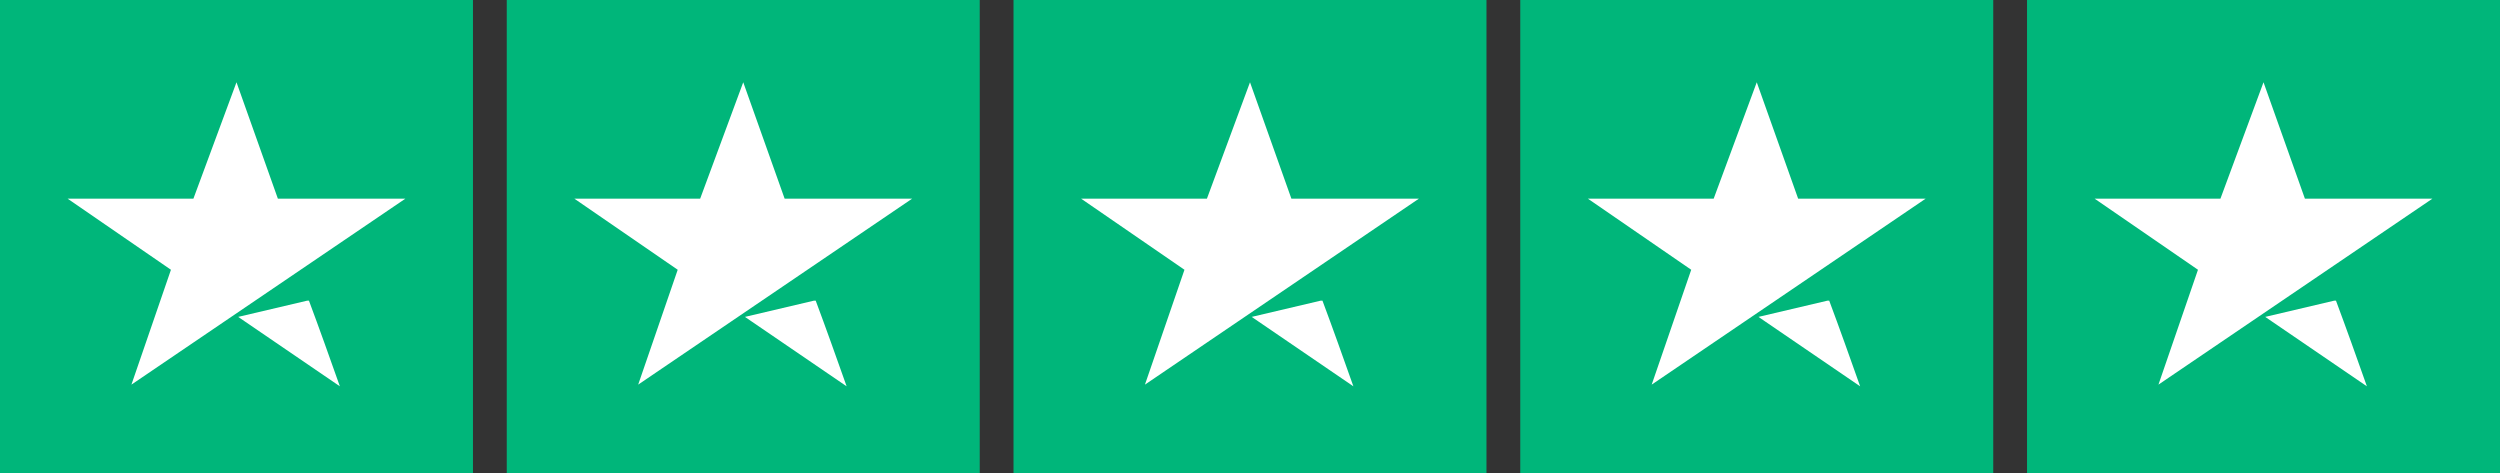 <?xml version="1.0" encoding="UTF-8"?>
<!-- Generator: Adobe Illustrator 16.0.0, SVG Export Plug-In . SVG Version: 6.00 Build 0)  -->
<!DOCTYPE svg PUBLIC "-//W3C//DTD SVG 1.1//EN" "http://www.w3.org/Graphics/SVG/1.1/DTD/svg11.dtd">
<svg version="1.1" id="Layer_1" xmlns="http://www.w3.org/2000/svg" xmlns:xlink="http://www.w3.org/1999/xlink" x="0px" y="0px" width="148px" height="28px" viewBox="0 0 148 28" enable-background="new 0 0 148 28" xml:space="preserve">
<rect x="0" y="0" width="148" height="28" fill="#333333" stroke="none"/>
<rect fill-rule="evenodd" clip-rule="evenodd" fill="#00B67A" width="28" height="28"/>
<path fill-rule="evenodd" clip-rule="evenodd" fill="#FFFFFF" d="M18.29,17.8c0.61,1.63,1.22,3.35,1.83,5.07l-6.02-4.11l4.08-0.96  H18.29z M16.45,11.76H24L7.78,22.77l2.34-6.8L4,11.76h7.45L14,4.87L16.45,11.76z"/>
<rect x="30" fill-rule="evenodd" clip-rule="evenodd" fill="#00B67A" width="28" height="28"/>
<path fill-rule="evenodd" clip-rule="evenodd" fill="#FFFFFF" d="M48.29,17.8c0.61,1.63,1.22,3.35,1.83,5.07l-6.02-4.11l4.08-0.96  H48.29z M46.45,11.76H54L37.78,22.77l2.34-6.8L34,11.76h7.45L44,4.87L46.45,11.76z"/>
<rect x="60" fill-rule="evenodd" clip-rule="evenodd" fill="#00B67A" width="28" height="28"/>
<path fill-rule="evenodd" clip-rule="evenodd" fill="#FFFFFF" d="M78.29,17.8c0.61,1.63,1.22,3.35,1.83,5.07l-6.02-4.11l4.08-0.96  H78.29z M76.45,11.76H84L67.78,22.77l2.34-6.8L64,11.76h7.45L74,4.87L76.45,11.76z"/>
<rect x="90" fill-rule="evenodd" clip-rule="evenodd" fill="#00B67A" width="28" height="28"/>
<path fill-rule="evenodd" clip-rule="evenodd" fill="#FFFFFF" d="M108.29,17.8c0.61,1.63,1.22,3.35,1.83,5.07l-6.02-4.11l4.08-0.96  H108.29z M106.45,11.76H114L97.78,22.77l2.34-6.8L94,11.76h7.45L104,4.87L106.45,11.76z"/>
<rect x="120" fill-rule="evenodd" clip-rule="evenodd" fill="#00B67A" width="28" height="28"/>
<path fill-rule="evenodd" clip-rule="evenodd" fill="#FFFFFF" d="M138.29,17.8c0.61,1.63,1.22,3.35,1.83,5.07l-6.02-4.11l4.08-0.96  H138.29z M136.45,11.76H144l-16.22,11.01l2.34-6.8L124,11.76h7.45L134,4.87L136.45,11.76z"/>
</svg>